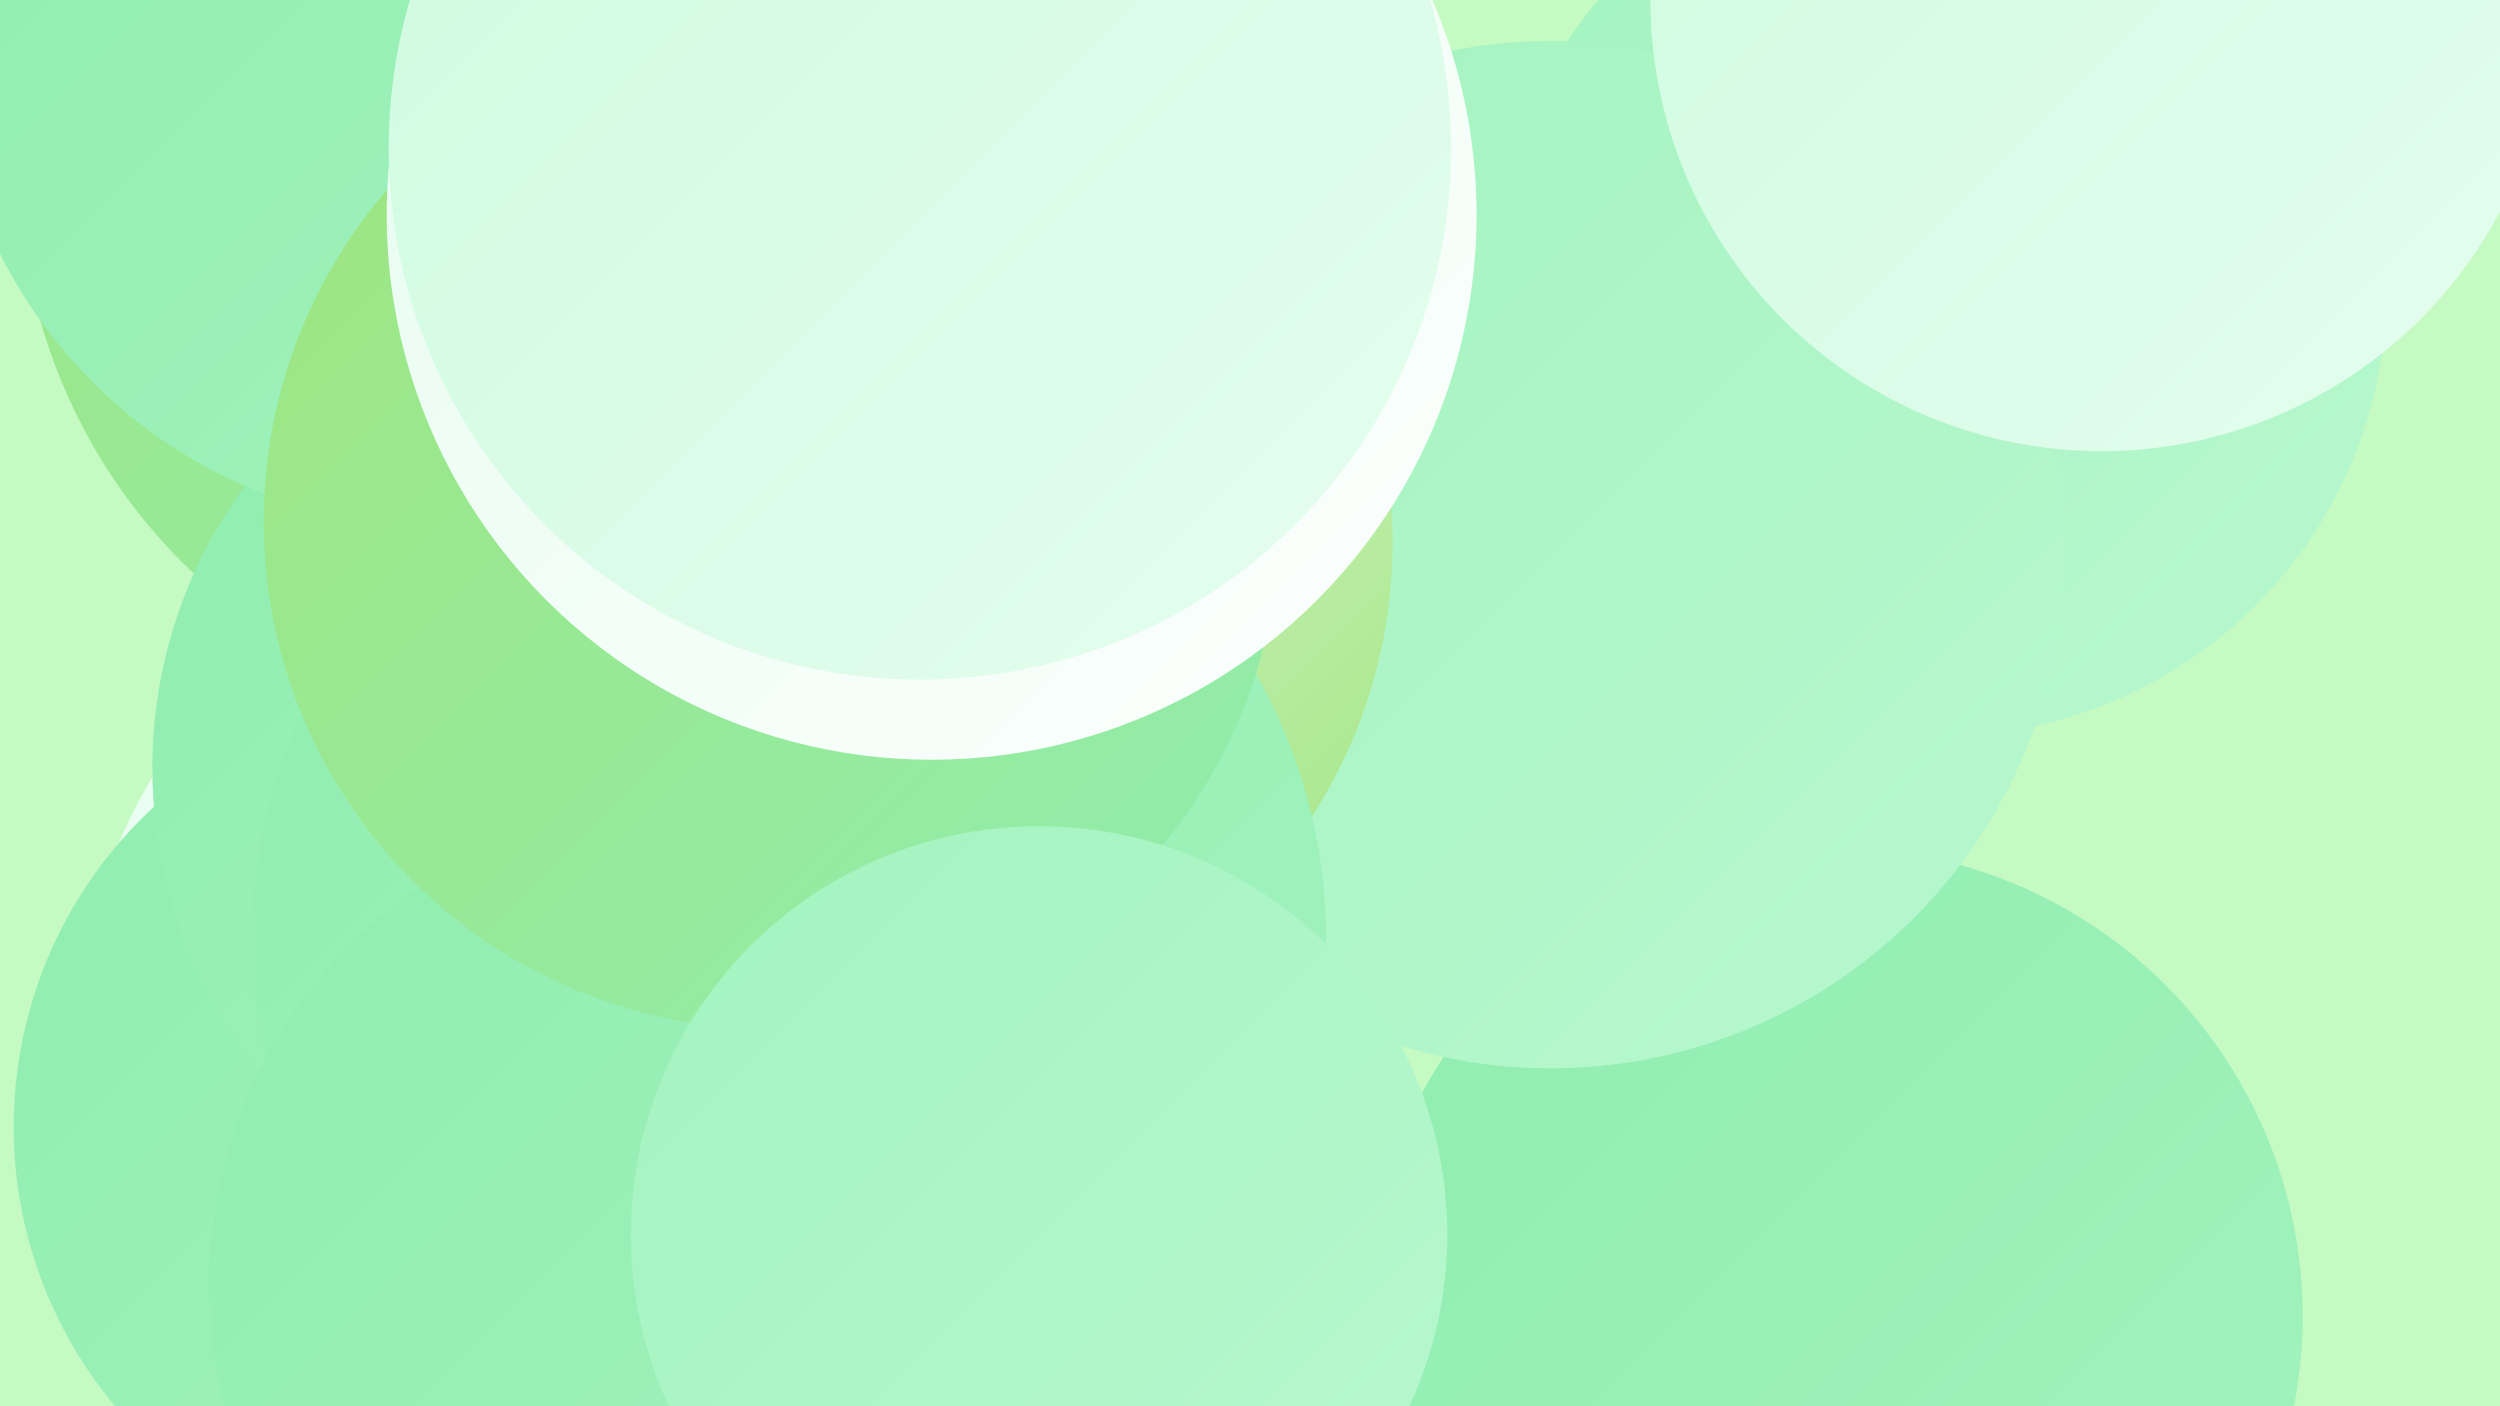 <?xml version="1.0" encoding="UTF-8"?><svg width="1280" height="720" xmlns="http://www.w3.org/2000/svg"><defs><linearGradient id="grad0" x1="0%" y1="0%" x2="100%" y2="100%"><stop offset="0%" style="stop-color:#9fe57e;stop-opacity:1" /><stop offset="100%" style="stop-color:#90edaf;stop-opacity:1" /></linearGradient><linearGradient id="grad1" x1="0%" y1="0%" x2="100%" y2="100%"><stop offset="0%" style="stop-color:#90edaf;stop-opacity:1" /><stop offset="100%" style="stop-color:#a3f3bf;stop-opacity:1" /></linearGradient><linearGradient id="grad2" x1="0%" y1="0%" x2="100%" y2="100%"><stop offset="0%" style="stop-color:#a3f3bf;stop-opacity:1" /><stop offset="100%" style="stop-color:#b8f8cf;stop-opacity:1" /></linearGradient><linearGradient id="grad3" x1="0%" y1="0%" x2="100%" y2="100%"><stop offset="0%" style="stop-color:#b8f8cf;stop-opacity:1" /><stop offset="100%" style="stop-color:#cefbdf;stop-opacity:1" /></linearGradient><linearGradient id="grad4" x1="0%" y1="0%" x2="100%" y2="100%"><stop offset="0%" style="stop-color:#cefbdf;stop-opacity:1" /><stop offset="100%" style="stop-color:#e5fdef;stop-opacity:1" /></linearGradient><linearGradient id="grad5" x1="0%" y1="0%" x2="100%" y2="100%"><stop offset="0%" style="stop-color:#e5fdef;stop-opacity:1" /><stop offset="100%" style="stop-color:#fdfefe;stop-opacity:1" /></linearGradient><linearGradient id="grad6" x1="0%" y1="0%" x2="100%" y2="100%"><stop offset="0%" style="stop-color:#fdfefe;stop-opacity:1" /><stop offset="100%" style="stop-color:#9fe57e;stop-opacity:1" /></linearGradient></defs><rect width="1280" height="720" fill="#c5fac3" /><circle cx="314" cy="539" r="275" fill="url(#grad5)" /><circle cx="271" cy="492" r="187" fill="url(#grad5)" /><circle cx="536" cy="364" r="235" fill="url(#grad0)" /><circle cx="993" cy="148" r="229" fill="url(#grad2)" /><circle cx="230" cy="577" r="223" fill="url(#grad1)" /><circle cx="442" cy="591" r="270" fill="url(#grad5)" /><circle cx="294" cy="87" r="284" fill="url(#grad0)" /><circle cx="328" cy="154" r="212" fill="url(#grad5)" /><circle cx="939" cy="674" r="240" fill="url(#grad1)" /><circle cx="321" cy="393" r="243" fill="url(#grad1)" /><circle cx="794" cy="284" r="263" fill="url(#grad2)" /><circle cx="227" cy="16" r="254" fill="url(#grad1)" /><circle cx="455" cy="278" r="258" fill="url(#grad6)" /><circle cx="404" cy="481" r="275" fill="url(#grad1)" /><circle cx="354" cy="658" r="247" fill="url(#grad1)" /><circle cx="395" cy="267" r="260" fill="url(#grad0)" /><circle cx="532" cy="632" r="209" fill="url(#grad2)" /><circle cx="1076" cy="0" r="231" fill="url(#grad4)" /><circle cx="477" cy="110" r="279" fill="url(#grad5)" /><circle cx="471" cy="76" r="272" fill="url(#grad4)" /></svg>